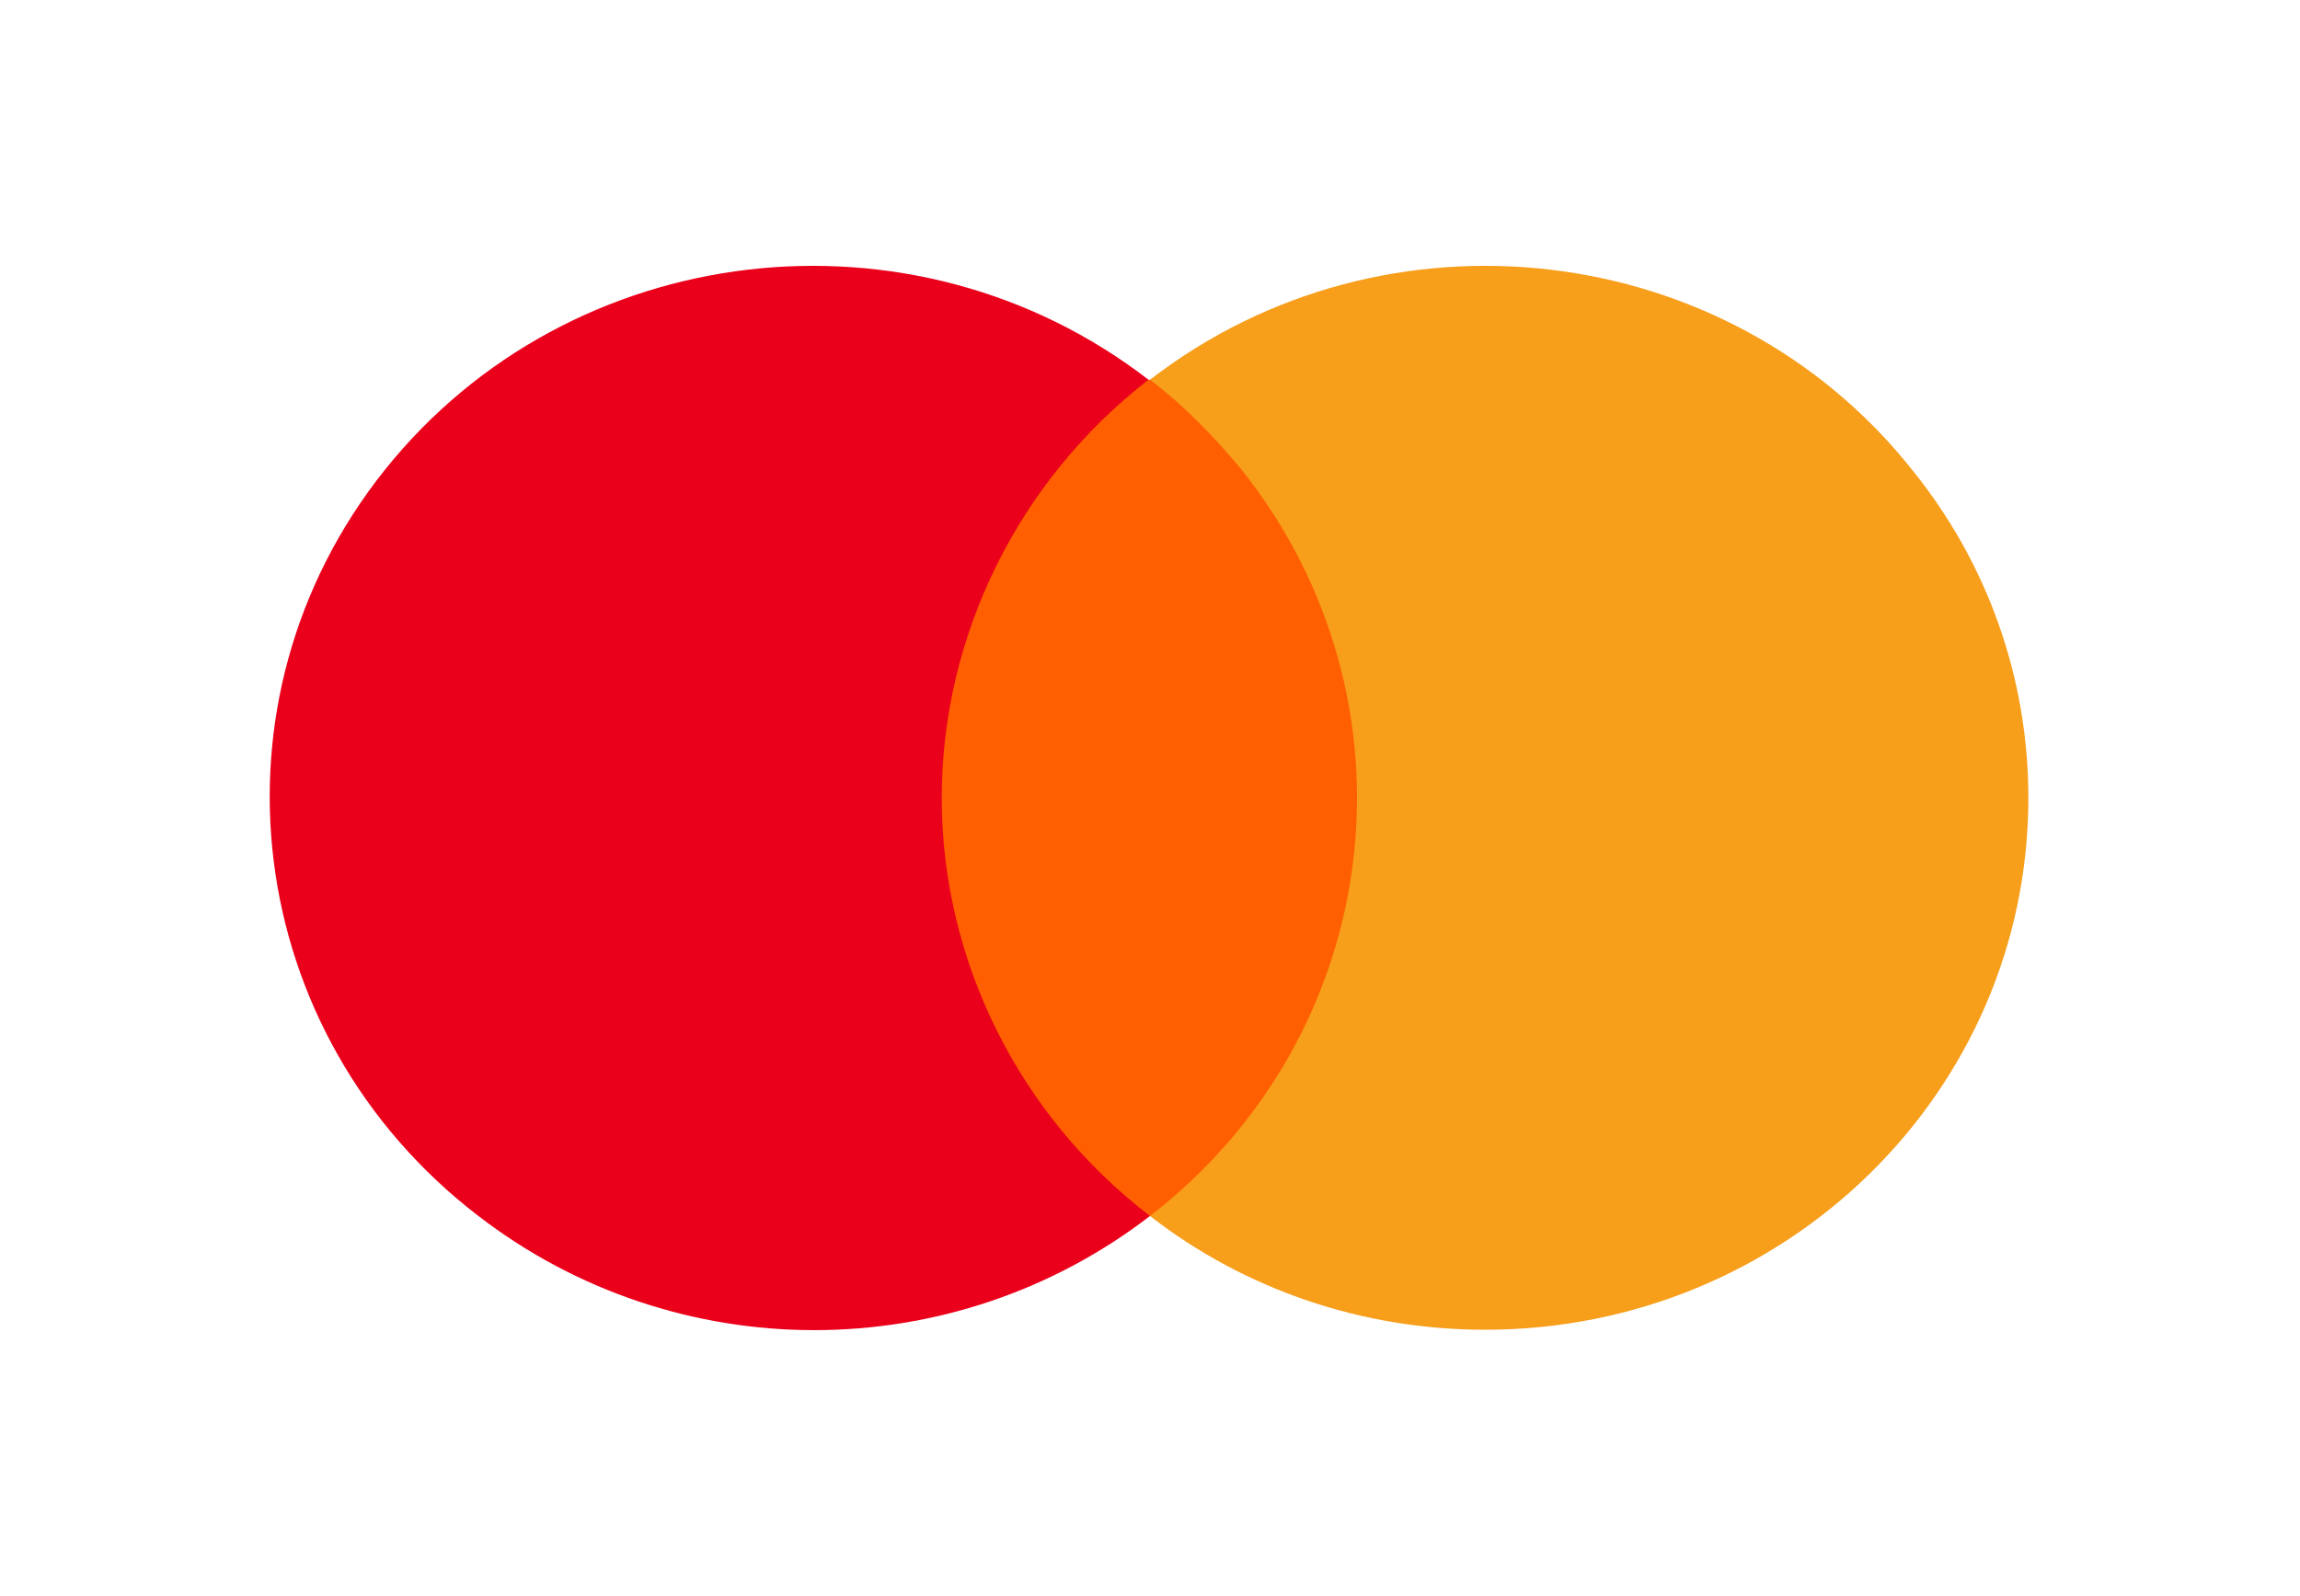 <?xml version="1.0" encoding="UTF-8"?> <svg xmlns="http://www.w3.org/2000/svg" width="49" height="34" viewBox="0 0 49 34" fill="none"><g clip-path="url(#clip0_117_179)"><path d="M29.548 8.091H19.42V25.909H29.548V8.091Z" fill="#FF5F00"></path><path d="M20.063 17C20.063 13.537 21.703 10.232 24.468 8.091C19.452 4.219 12.153 5.069 8.199 10.011C4.276 14.922 5.144 22.037 10.192 25.909C14.404 29.152 20.288 29.152 24.5 25.909C21.703 23.768 20.063 20.463 20.063 17Z" fill="#EB001B"></path><path d="M43.213 17C43.213 23.265 38.036 28.333 31.638 28.333C29.034 28.333 26.526 27.483 24.5 25.909C29.516 22.037 30.384 14.922 26.429 9.98C25.85 9.287 25.207 8.626 24.5 8.091C29.516 4.219 36.814 5.069 40.737 10.011C42.344 11.995 43.213 14.45 43.213 17Z" fill="#F79E1B"></path></g><defs><clipPath id="clip0_117_179"><rect width="49" height="34" fill="white"></rect></clipPath></defs></svg> 